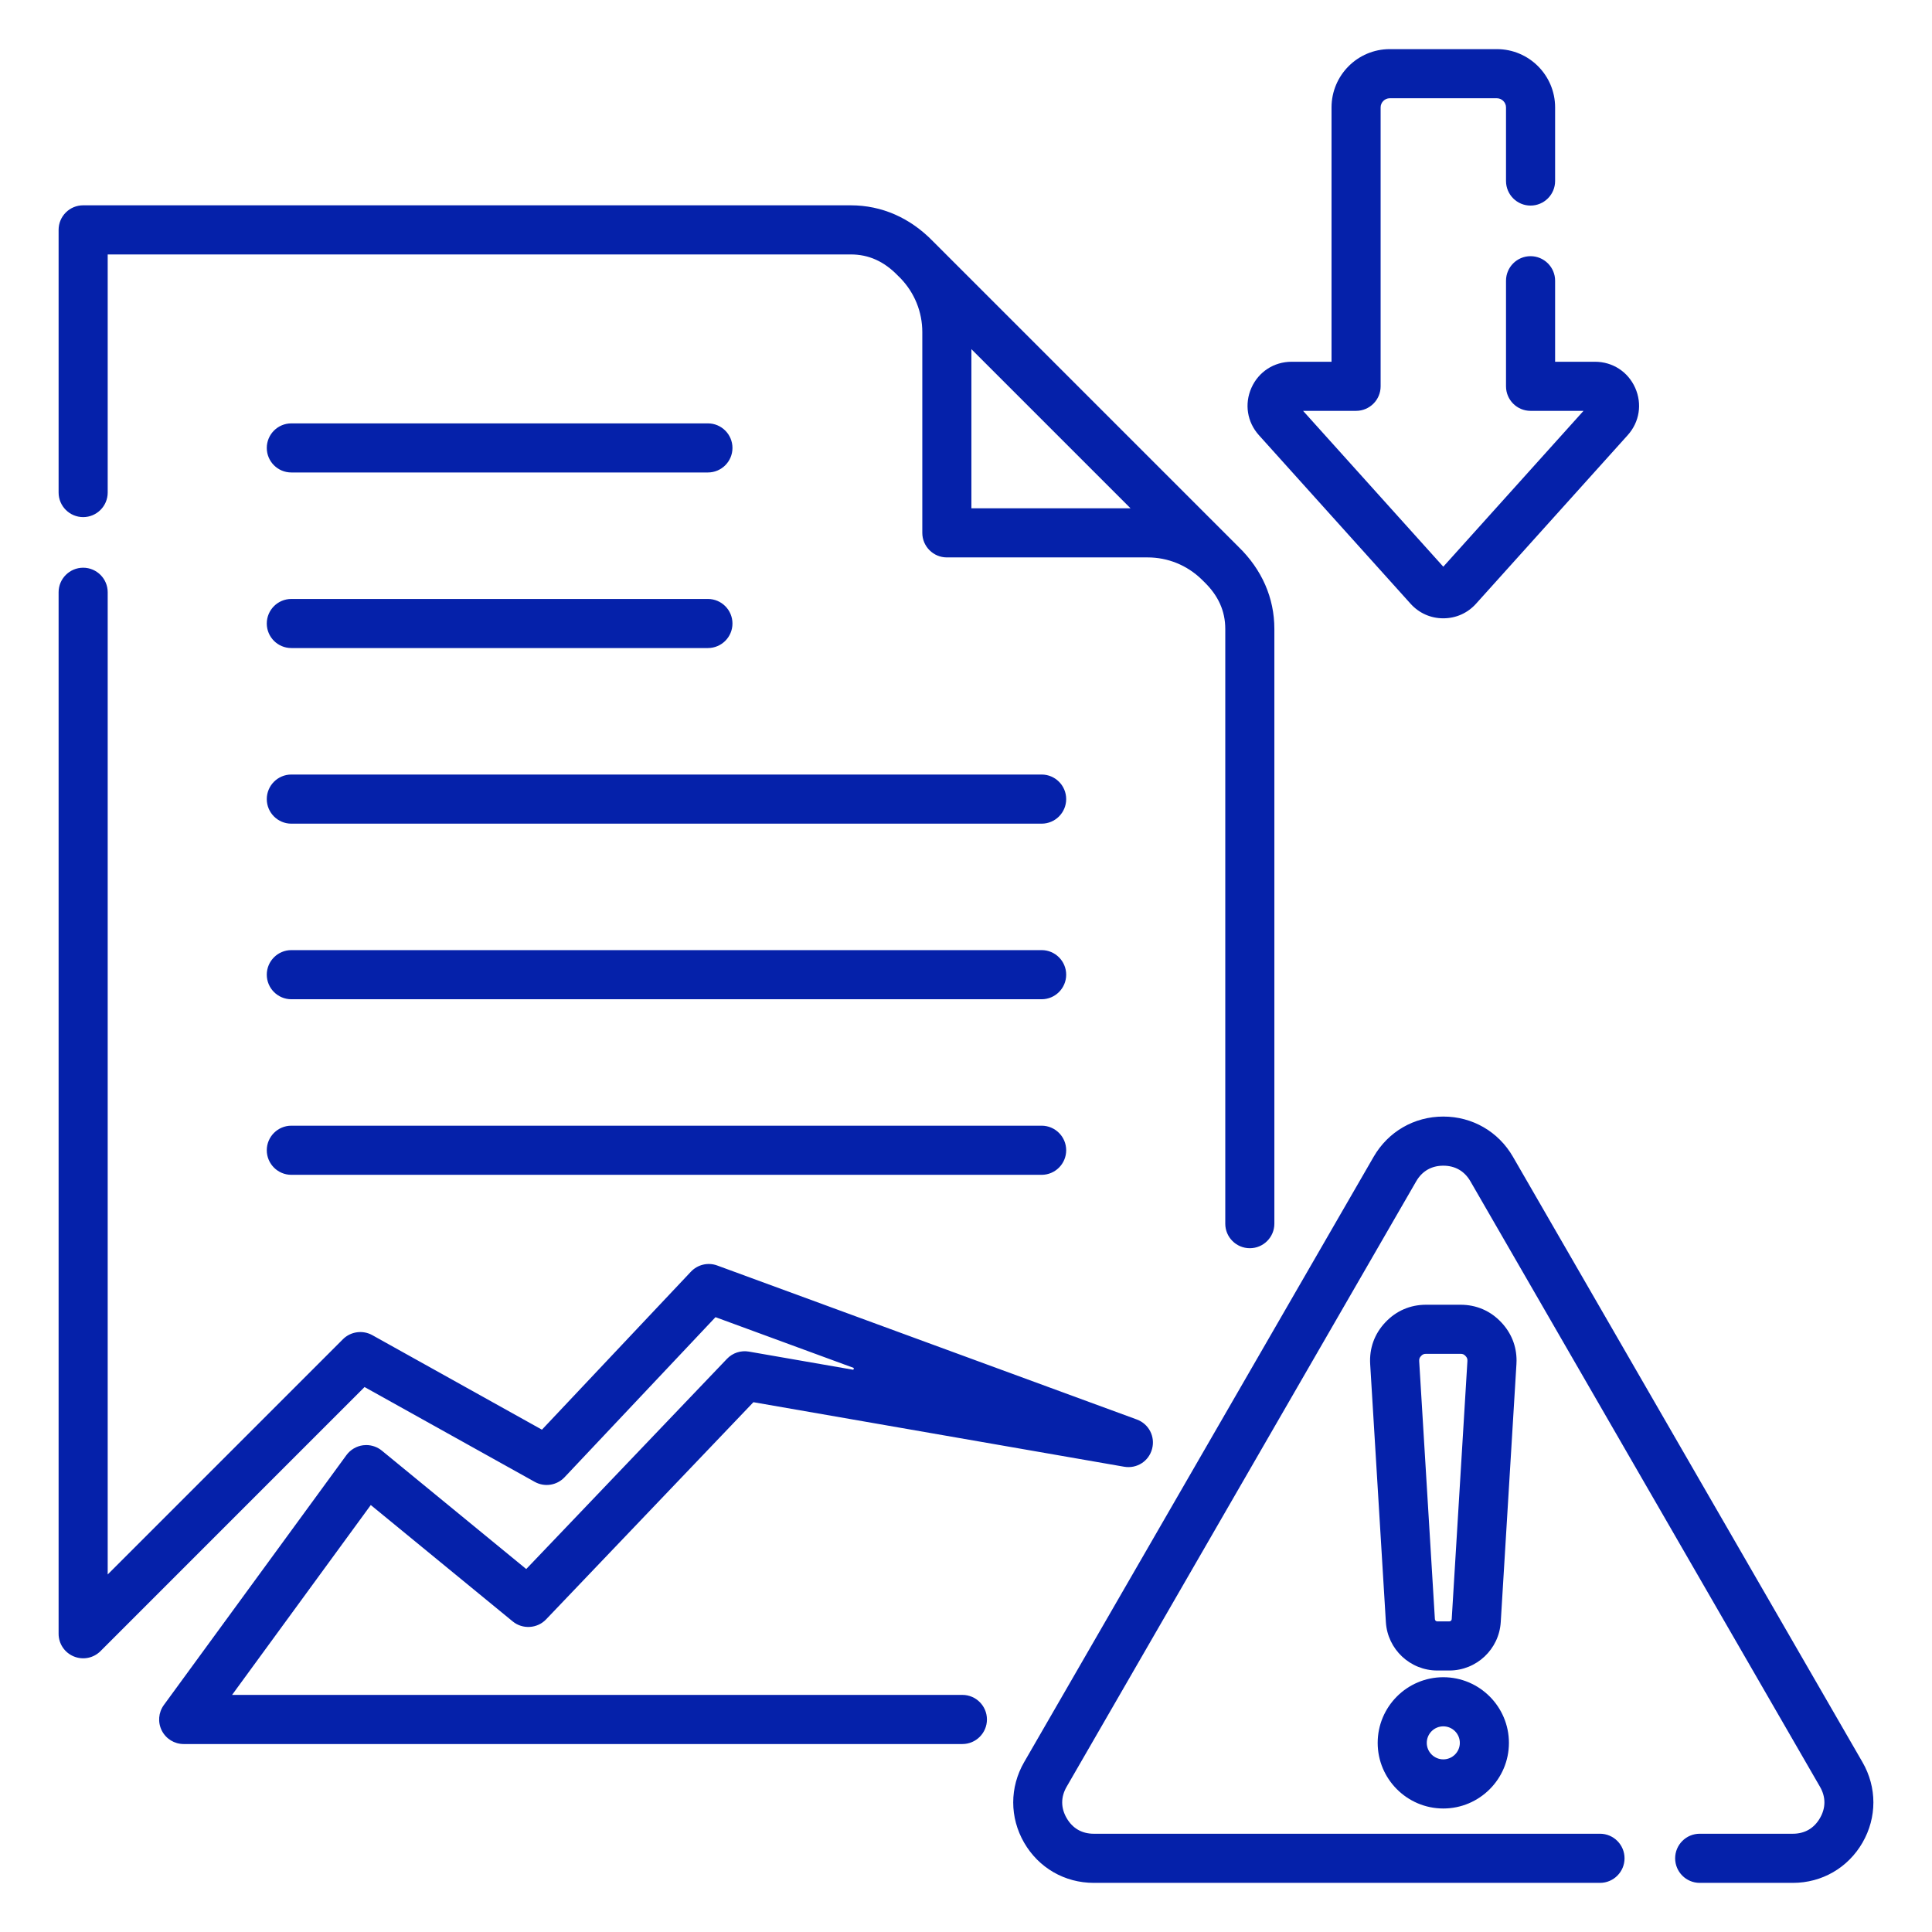 <svg xmlns="http://www.w3.org/2000/svg" xmlns:xlink="http://www.w3.org/1999/xlink" x="0px" y="0px" viewBox="0 0 512 512" style="enable-background:new 0 0 512 512;" xml:space="preserve"><style type="text/css">	.st0{fill:#0521AA;}	.st1{fill:#FFFFFF;}	.st2{fill:none;stroke:#9CB1FF;stroke-width:13;stroke-miterlimit:10;}</style><g id="Layer_1">	<g>		<path class="st0" d="M301.27,376.18l-111.2-40.81c-2.45-0.9-5.19-0.25-6.98,1.65l-39.47,41.86l-44.97-25.06   c-2.53-1.4-5.72-0.96-7.77,1.09l-62.34,62.34v-260.3c0-3.58-2.92-6.5-6.5-6.5c-3.59,0-6.51,2.92-6.51,6.5v276.01   c0,2.64,1.58,5,4.02,6.01s5.22,0.46,7.09-1.41l69.97-69.98l0.16,0.09l44.94,25.04c2.6,1.45,5.85,0.95,7.9-1.22l40-42.42l0.16,0.05   l36.51,13.41l-0.12,0.48l-27.69-4.82c-2.14-0.37-4.32,0.34-5.82,1.92l-53.19,55.7l-0.18-0.14l-38.09-31.24   c-1.16-0.95-2.64-1.47-4.13-1.47c-0.27,0-0.54,0.02-0.81,0.05c-1.77,0.22-3.39,1.18-4.44,2.61l-48.38,66.22   c-1.45,1.99-1.66,4.59-0.55,6.79c1.12,2.19,3.34,3.56,5.8,3.56h206.37c3.58,0,6.5-2.92,6.5-6.51c0-3.59-2.92-6.51-6.5-6.51H61.5   l36.76-50.32l37.62,30.85c2.61,2.14,6.49,1.91,8.83-0.54l54.95-57.56l0.13,0.02l98.12,17.08c3.35,0.58,6.53-1.45,7.4-4.72   C306.19,380.7,304.45,377.35,301.27,376.18z M328.17,144.87l-80.9-80.9c-6.06-6.25-13.6-9.56-21.81-9.56H22.04   c-1.74,0-3.38,0.68-4.61,1.91c-1.22,1.23-1.9,2.86-1.9,4.6v69.61c0,3.59,2.92,6.51,6.51,6.51c3.58,0,6.5-2.92,6.5-6.51v-63.1   h196.92c4.76,0,8.84,1.84,12.49,5.62l0.69,0.68c3.73,3.87,5.78,8.94,5.78,14.27v53.21c0,3.59,2.92,6.51,6.5,6.51h53.22   c5.33,0,10.4,2.05,14.26,5.78l0.69,0.68c3.78,3.66,5.62,7.74,5.62,12.49v157.62c0,3.59,2.92,6.5,6.51,6.5c3.58,0,6.5-2.91,6.5-6.5   V166.67C337.72,158.46,334.42,150.92,328.17,144.87z M257.43,134.71V92.53l42.18,42.18H257.43z M276.04,205.26H77.21   c-3.59,0-6.51,2.92-6.51,6.51c0,3.59,2.92,6.51,6.51,6.51h198.83c3.59,0,6.51-2.92,6.51-6.51   C282.55,208.18,279.63,205.26,276.04,205.26z M276.04,251.79H77.21c-3.59,0-6.51,2.92-6.51,6.51s2.92,6.51,6.51,6.51h198.83   c3.59,0,6.51-2.92,6.51-6.51S279.63,251.79,276.04,251.79z M276.04,298.32H77.21c-3.59,0-6.51,2.92-6.51,6.51   c0,3.59,2.92,6.51,6.51,6.51h198.83c3.59,0,6.51-2.92,6.51-6.51C282.55,301.24,279.63,298.32,276.04,298.32z M187.6,112.2H77.21   c-3.59,0-6.51,2.92-6.51,6.51c0,3.59,2.92,6.5,6.51,6.5H187.6c3.59,0,6.51-2.91,6.51-6.5C194.11,115.12,191.19,112.2,187.6,112.2z    M187.6,158.73H77.21c-3.59,0-6.51,2.92-6.51,6.51c0,3.59,2.92,6.5,6.51,6.5H187.6c3.59,0,6.51-2.91,6.51-6.5   C194.11,161.65,191.19,158.73,187.6,158.73z M493.58,467l-92.63-160.44c-3.85-6.67-10.75-10.66-18.46-10.66   c-7.7,0-14.61,3.99-18.46,10.66L271.4,467c-3.85,6.68-3.85,14.64,0,21.32c3.85,6.67,10.75,10.66,18.46,10.66h134.16   c3.58,0,6.5-2.92,6.5-6.51c0-3.59-2.92-6.51-6.5-6.51H289.86c-3.14,0-5.62-1.43-7.19-4.15c-1.57-2.71-1.57-5.59,0-8.3   l92.63-160.44c1.57-2.72,4.06-4.15,7.19-4.15c3.14,0,5.62,1.43,7.19,4.15l92.63,160.44c1.57,2.71,1.57,5.58,0,8.3   c-1.57,2.72-4.05,4.15-7.19,4.15h-24.68c-3.59,0-6.51,2.92-6.51,6.51c0,3.59,2.92,6.51,6.51,6.51h24.68   c7.71,0,14.61-3.99,18.46-10.66C497.43,481.64,497.43,473.68,493.58,467z M397.86,350.44c-2.87-3.06-6.61-4.67-10.81-4.67h-9.12   c-4.2,0-7.93,1.61-10.81,4.67c-2.88,3.05-4.26,6.88-4.01,11.07l4.16,68.37c0.44,7.19,6.42,12.82,13.63,12.82h3.18   c7.21,0,13.19-5.63,13.63-12.82l4.16-68.37c0.02-0.32,0.03-0.64,0.03-0.96C401.9,356.74,400.52,353.26,397.86,350.44z    M384.72,429.09c-0.02,0.34-0.29,0.6-0.64,0.6h-3.18c-0.34,0-0.62-0.26-0.64-0.6l-4.16-68.37c-0.03-0.59,0.09-0.94,0.5-1.37   c0.4-0.43,0.74-0.57,1.33-0.57h9.12c0.6,0,0.93,0.14,1.33,0.57c0.41,0.43,0.54,0.78,0.5,1.37L384.72,429.09z M382.49,444.48   c-9.59,0-17.39,7.81-17.39,17.4c0,9.58,7.8,17.39,17.39,17.39c9.59,0,17.39-7.81,17.39-17.39   C399.88,452.29,392.08,444.48,382.49,444.48z M382.49,466.25c-2.41,0-4.38-1.96-4.38-4.37c0-2.42,1.97-4.38,4.38-4.38   c2.42,0,4.38,1.96,4.38,4.38C386.87,464.29,384.91,466.25,382.49,466.25z M433.34,102.78c-1.9-4.26-5.98-6.91-10.64-6.91h-10.58   V74.39c0-3.58-2.92-6.5-6.51-6.5c-3.59,0-6.5,2.92-6.5,6.5v27.99c0,3.59,2.91,6.5,6.5,6.5h14.04l-0.38,0.42l-36.78,40.88   l-37.16-41.3h14.04c3.59,0,6.51-2.91,6.51-6.5V28.46c0-1.32,1.1-2.42,2.41-2.42h28.4c1.31,0,2.42,1.1,2.42,2.42v19.51   c0,3.59,2.91,6.51,6.5,6.51c3.59,0,6.51-2.92,6.51-6.51V28.46c0-8.51-6.92-15.44-15.43-15.44h-28.4c-8.5,0-15.42,6.93-15.42,15.44   v67.41h-10.58c-4.67,0-8.75,2.65-10.65,6.91c-1.9,4.27-1.14,9.07,1.98,12.54l40.21,44.69c2.24,2.48,5.31,3.85,8.66,3.85   c3.35,0,6.42-1.37,8.67-3.86l40.2-44.68C434.48,111.85,435.24,107.05,433.34,102.78z"></path>	</g></g><g id="Layer_2"></g><g id="Layer_3"></g><g id="Layer_4"></g><g id="Layer_5"></g><g id="Layer_6"></g><g id="Layer_7"></g></svg>